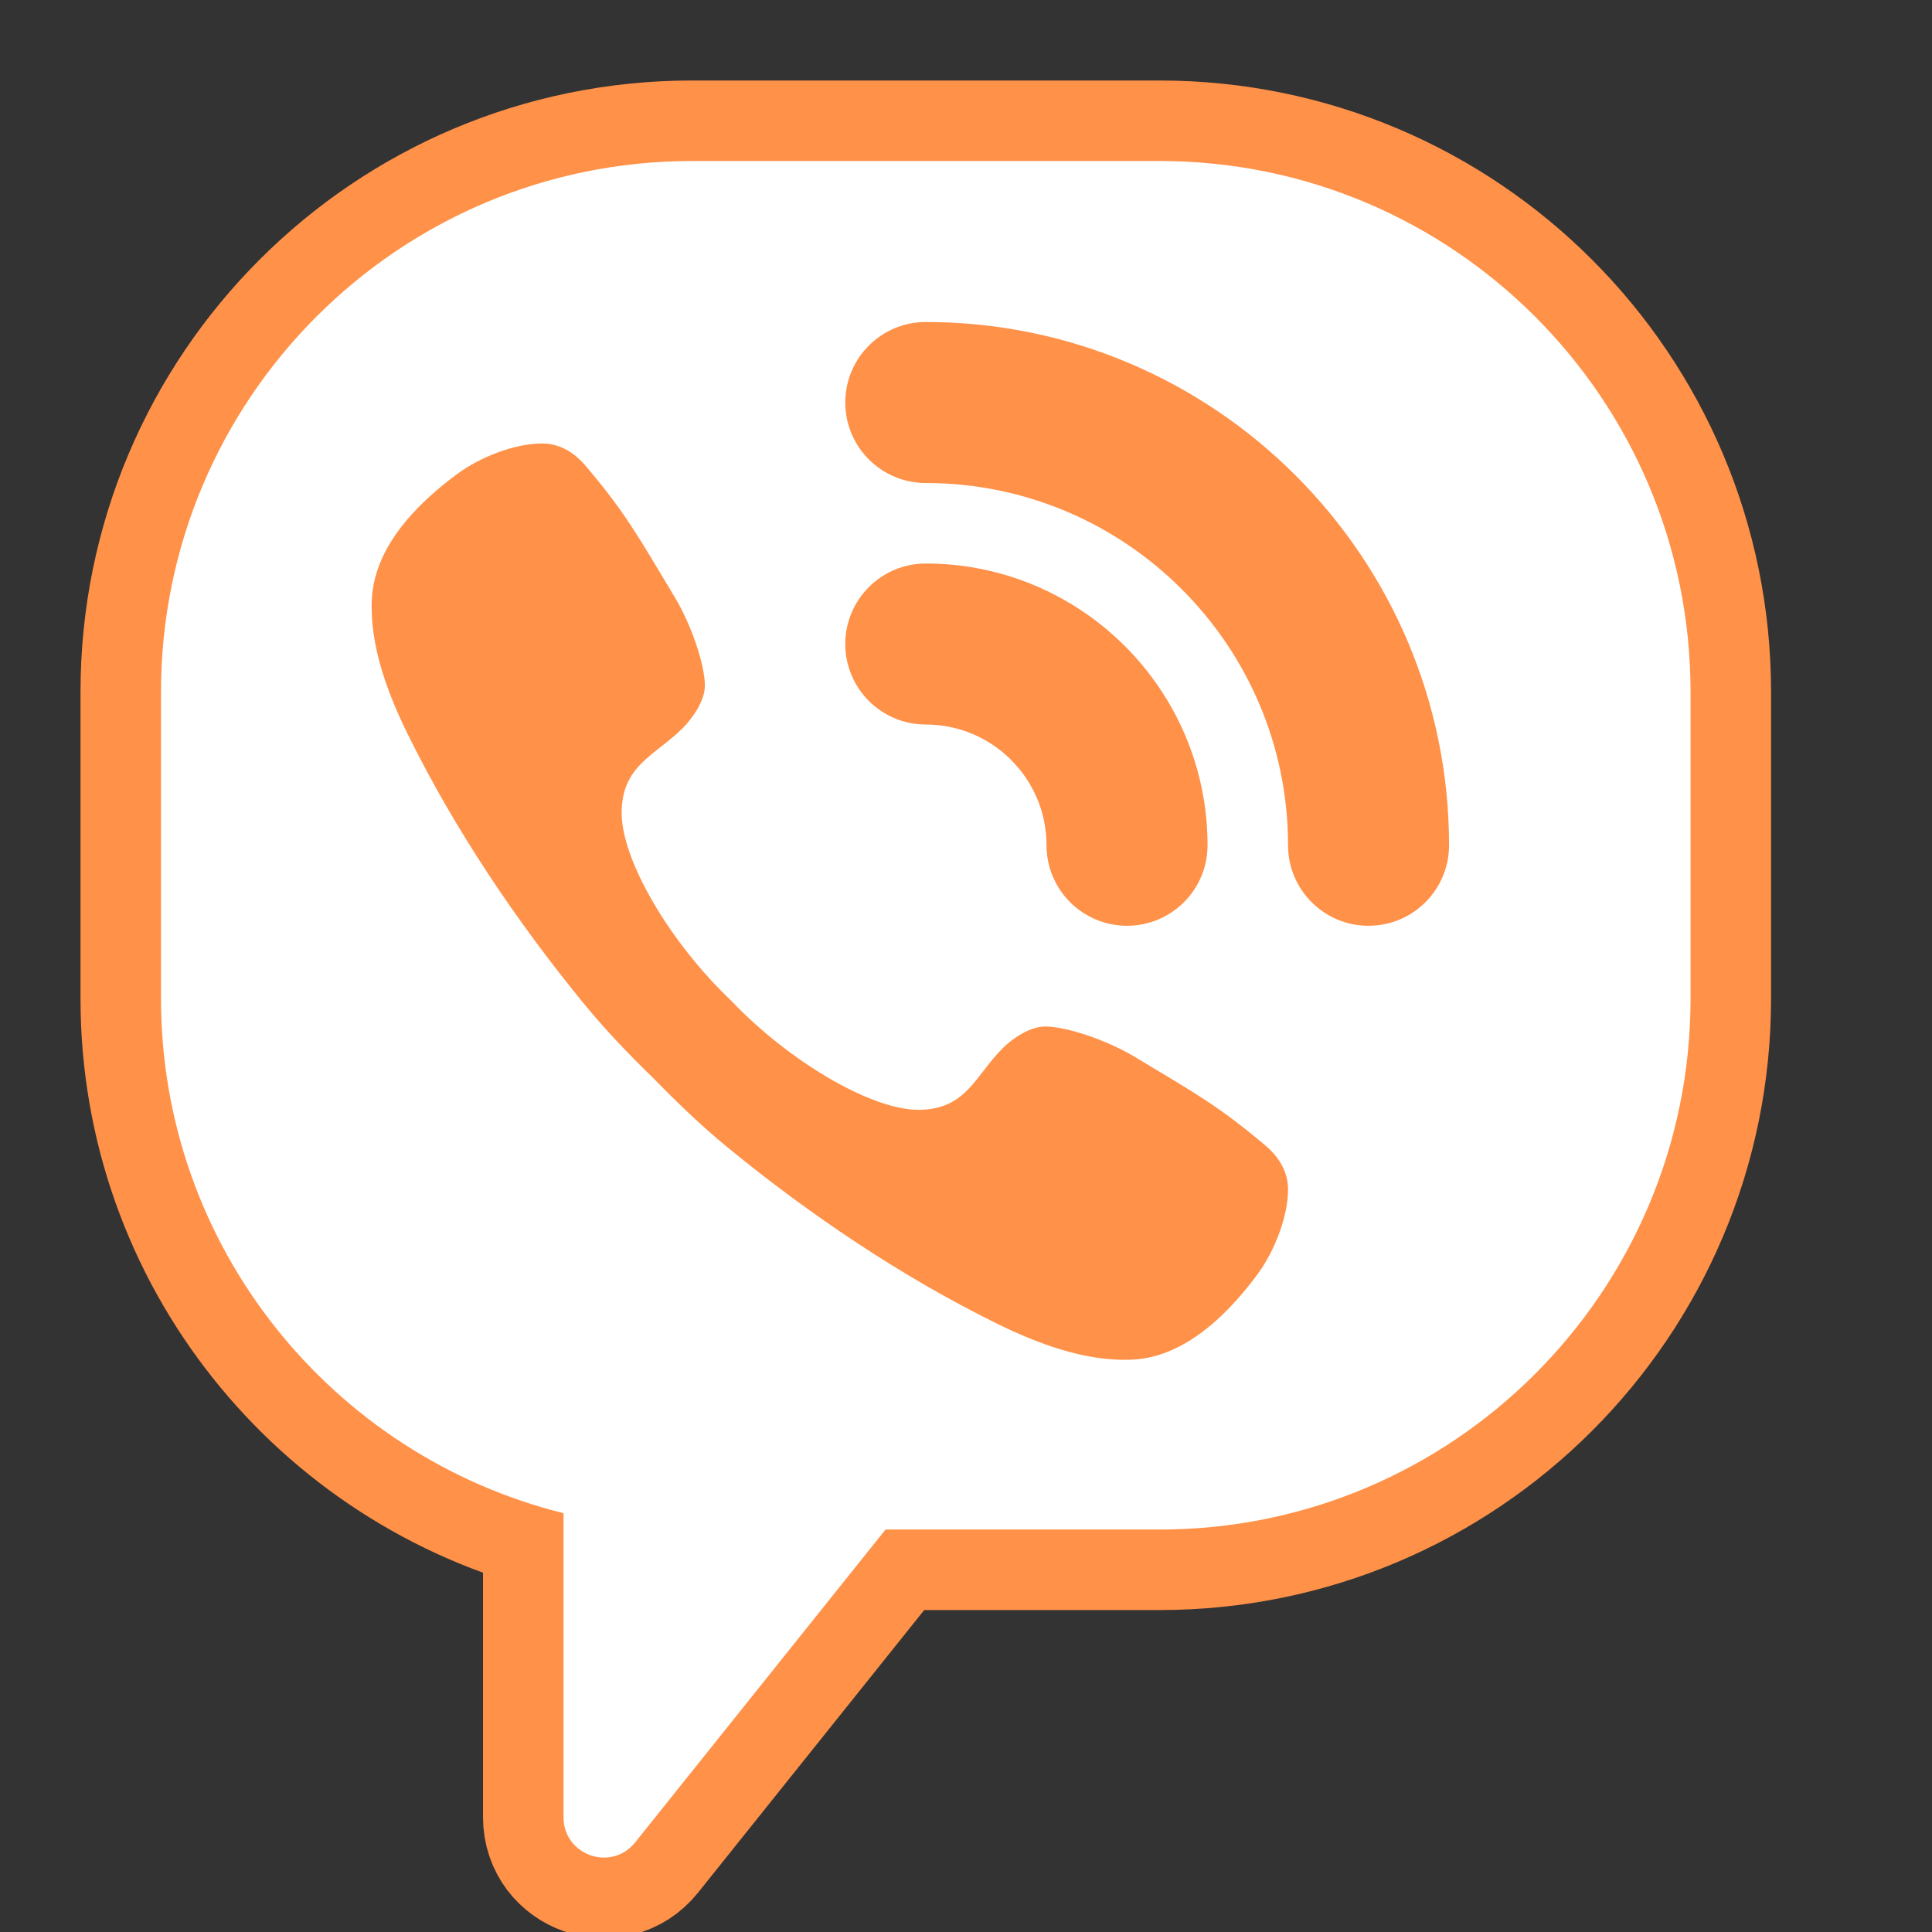 <svg xmlns="http://www.w3.org/2000/svg" xmlns:xlink="http://www.w3.org/1999/xlink" viewBox="0,0,256,256">
    <rect x="0" y="0" width="256" height="256" fill="#333333" stroke="none"/>
    <g fill="none" fill-rule="nonzero" stroke="none" stroke-width="none" stroke-linecap="butt" stroke-linejoin="none"
       stroke-miterlimit="10" stroke-dasharray="" stroke-dashoffset="0" font-family="none" font-weight="none"
       font-size="none" text-anchor="none" style="mix-blend-mode: normal">
        <path transform="scale(10.667,10.667)"
              d="M21,8.596v3.808c0,3.643 -2.953,6.596 -6.596,6.596h-3.404l-3.11,3.886c-0.295,0.369 -0.89,0.161 -0.89,-0.312v-3.777c-2.87,-0.714 -5,-3.302 -5,-6.393v-3.808c0,-3.643 2.953,-6.596 6.596,-6.596h5.808c3.643,0 6.596,2.953 6.596,6.596z"
              id="strokeMainSVG" fill="#ff9148" stroke="#ff9148" stroke-width="2" stroke-linejoin="round"
              ></path>
        <g transform="scale(10.667,10.667)" fill="#000000" stroke="none" stroke-width="1" stroke-linejoin="miter">
            <path d="M14.082,13.121c-0.331,-0.198 -0.835,-0.369 -1.099,-0.369c-0.181,0 -0.397,0.138 -0.529,0.271c-0.339,0.339 -0.451,0.764 -1.046,0.764c-0.582,0 -1.599,-0.592 -2.328,-1.358c-0.766,-0.73 -1.358,-1.746 -1.358,-2.328c0,-0.595 0.417,-0.714 0.756,-1.054c0.132,-0.132 0.278,-0.348 0.278,-0.529c0,-0.264 -0.171,-0.761 -0.369,-1.091c-0.476,-0.795 -0.622,-1.06 -1.107,-1.634c-0.164,-0.195 -0.351,-0.284 -0.546,-0.284c-0.331,-0.001 -0.765,0.163 -1.059,0.382c-0.442,0.329 -0.904,0.778 -1.027,1.337c-0.017,0.076 -0.027,0.152 -0.03,0.229c-0.023,0.582 0.205,1.173 0.452,1.673c0.581,1.179 1.35,2.32 2.186,3.34c0.267,0.326 0.559,0.629 0.86,0.922c0.293,0.301 0.596,0.592 0.922,0.86c1.019,0.837 2.16,1.605 3.34,2.186c0.496,0.244 1.079,0.469 1.656,0.452c0.082,-0.003 0.165,-0.012 0.247,-0.03c0.559,-0.123 1.007,-0.586 1.337,-1.027c0.219,-0.294 0.383,-0.727 0.382,-1.059c-0.001,-0.196 -0.089,-0.382 -0.284,-0.546c-0.575,-0.484 -0.84,-0.63 -1.634,-1.107z"
                  fill="#ff9148"></path>
            <path d="M17,11.5c-0.552,0 -1,-0.448 -1,-1c0,-2.481 -2.019,-4.5 -4.5,-4.5c-0.552,0 -1,-0.448 -1,-1c0,-0.552 0.448,-1 1,-1c3.584,0 6.5,2.916 6.5,6.5c0,0.552 -0.448,1 -1,1z"
                  fill="#ff9148"></path>
            <path d="M14,11.5c-0.552,0 -1,-0.448 -1,-1c0,-0.827 -0.673,-1.5 -1.5,-1.5c-0.552,0 -1,-0.448 -1,-1c0,-0.552 0.448,-1 1,-1c1.93,0 3.5,1.57 3.5,3.5c0,0.552 -0.448,1 -1,1z"
                  fill="#ff9148"></path>
            <path d="M14.404,2h-5.808c-3.643,0 -6.596,2.953 -6.596,6.596v3.808c0,3.091 2.13,5.679 5,6.393v3.777c0,0.473 0.595,0.681 0.89,0.312l3.11,-3.886h3.404c3.643,0 6.596,-2.953 6.596,-6.596v-3.808c0,-3.643 -2.953,-6.596 -6.596,-6.596zM15.618,15.833c-0.33,0.442 -0.778,0.904 -1.337,1.028c-0.082,0.018 -0.164,0.027 -0.247,0.03c-0.576,0.017 -1.16,-0.208 -1.656,-0.452c-1.179,-0.581 -2.32,-1.35 -3.34,-2.186c-0.326,-0.268 -0.629,-0.559 -0.922,-0.86c-0.302,-0.293 -0.593,-0.596 -0.86,-0.922c-0.836,-1.02 -1.605,-2.162 -2.186,-3.341c-0.247,-0.5 -0.475,-1.091 -0.452,-1.673c0.003,-0.077 0.013,-0.153 0.03,-0.229c0.123,-0.559 0.585,-1.008 1.027,-1.337c0.294,-0.219 0.728,-0.383 1.059,-0.382c0.196,0 0.382,0.089 0.546,0.284c0.485,0.574 0.631,0.84 1.107,1.634c0.198,0.331 0.369,0.827 0.369,1.091c0,0.181 -0.146,0.397 -0.278,0.529c-0.339,0.339 -0.756,0.458 -0.756,1.053c0,0.582 0.592,1.599 1.358,2.328c0.73,0.766 1.746,1.358 2.328,1.358c0.595,0 0.706,-0.425 1.046,-0.764c0.132,-0.133 0.349,-0.271 0.529,-0.271c0.264,0 0.768,0.171 1.099,0.369c0.794,0.477 1.059,0.623 1.634,1.107c0.195,0.165 0.284,0.352 0.284,0.548c0,0.331 -0.164,0.764 -0.382,1.058zM10.5,8c0,-0.552 0.448,-1 1,-1c1.93,0 3.5,1.57 3.5,3.5c0,0.552 -0.448,1 -1,1c-0.552,0 -1,-0.448 -1,-1c0,-0.827 -0.673,-1.5 -1.5,-1.5c-0.552,0 -1,-0.448 -1,-1zM17,11.5c-0.552,0 -1,-0.448 -1,-1c0,-2.481 -2.019,-4.5 -4.5,-4.5c-0.552,0 -1,-0.448 -1,-1c0,-0.552 0.448,-1 1,-1c3.584,0 6.5,2.916 6.5,6.5c0,0.552 -0.448,1 -1,1z" fill="#ffffff"></path>
        </g>
    </g>
</svg>